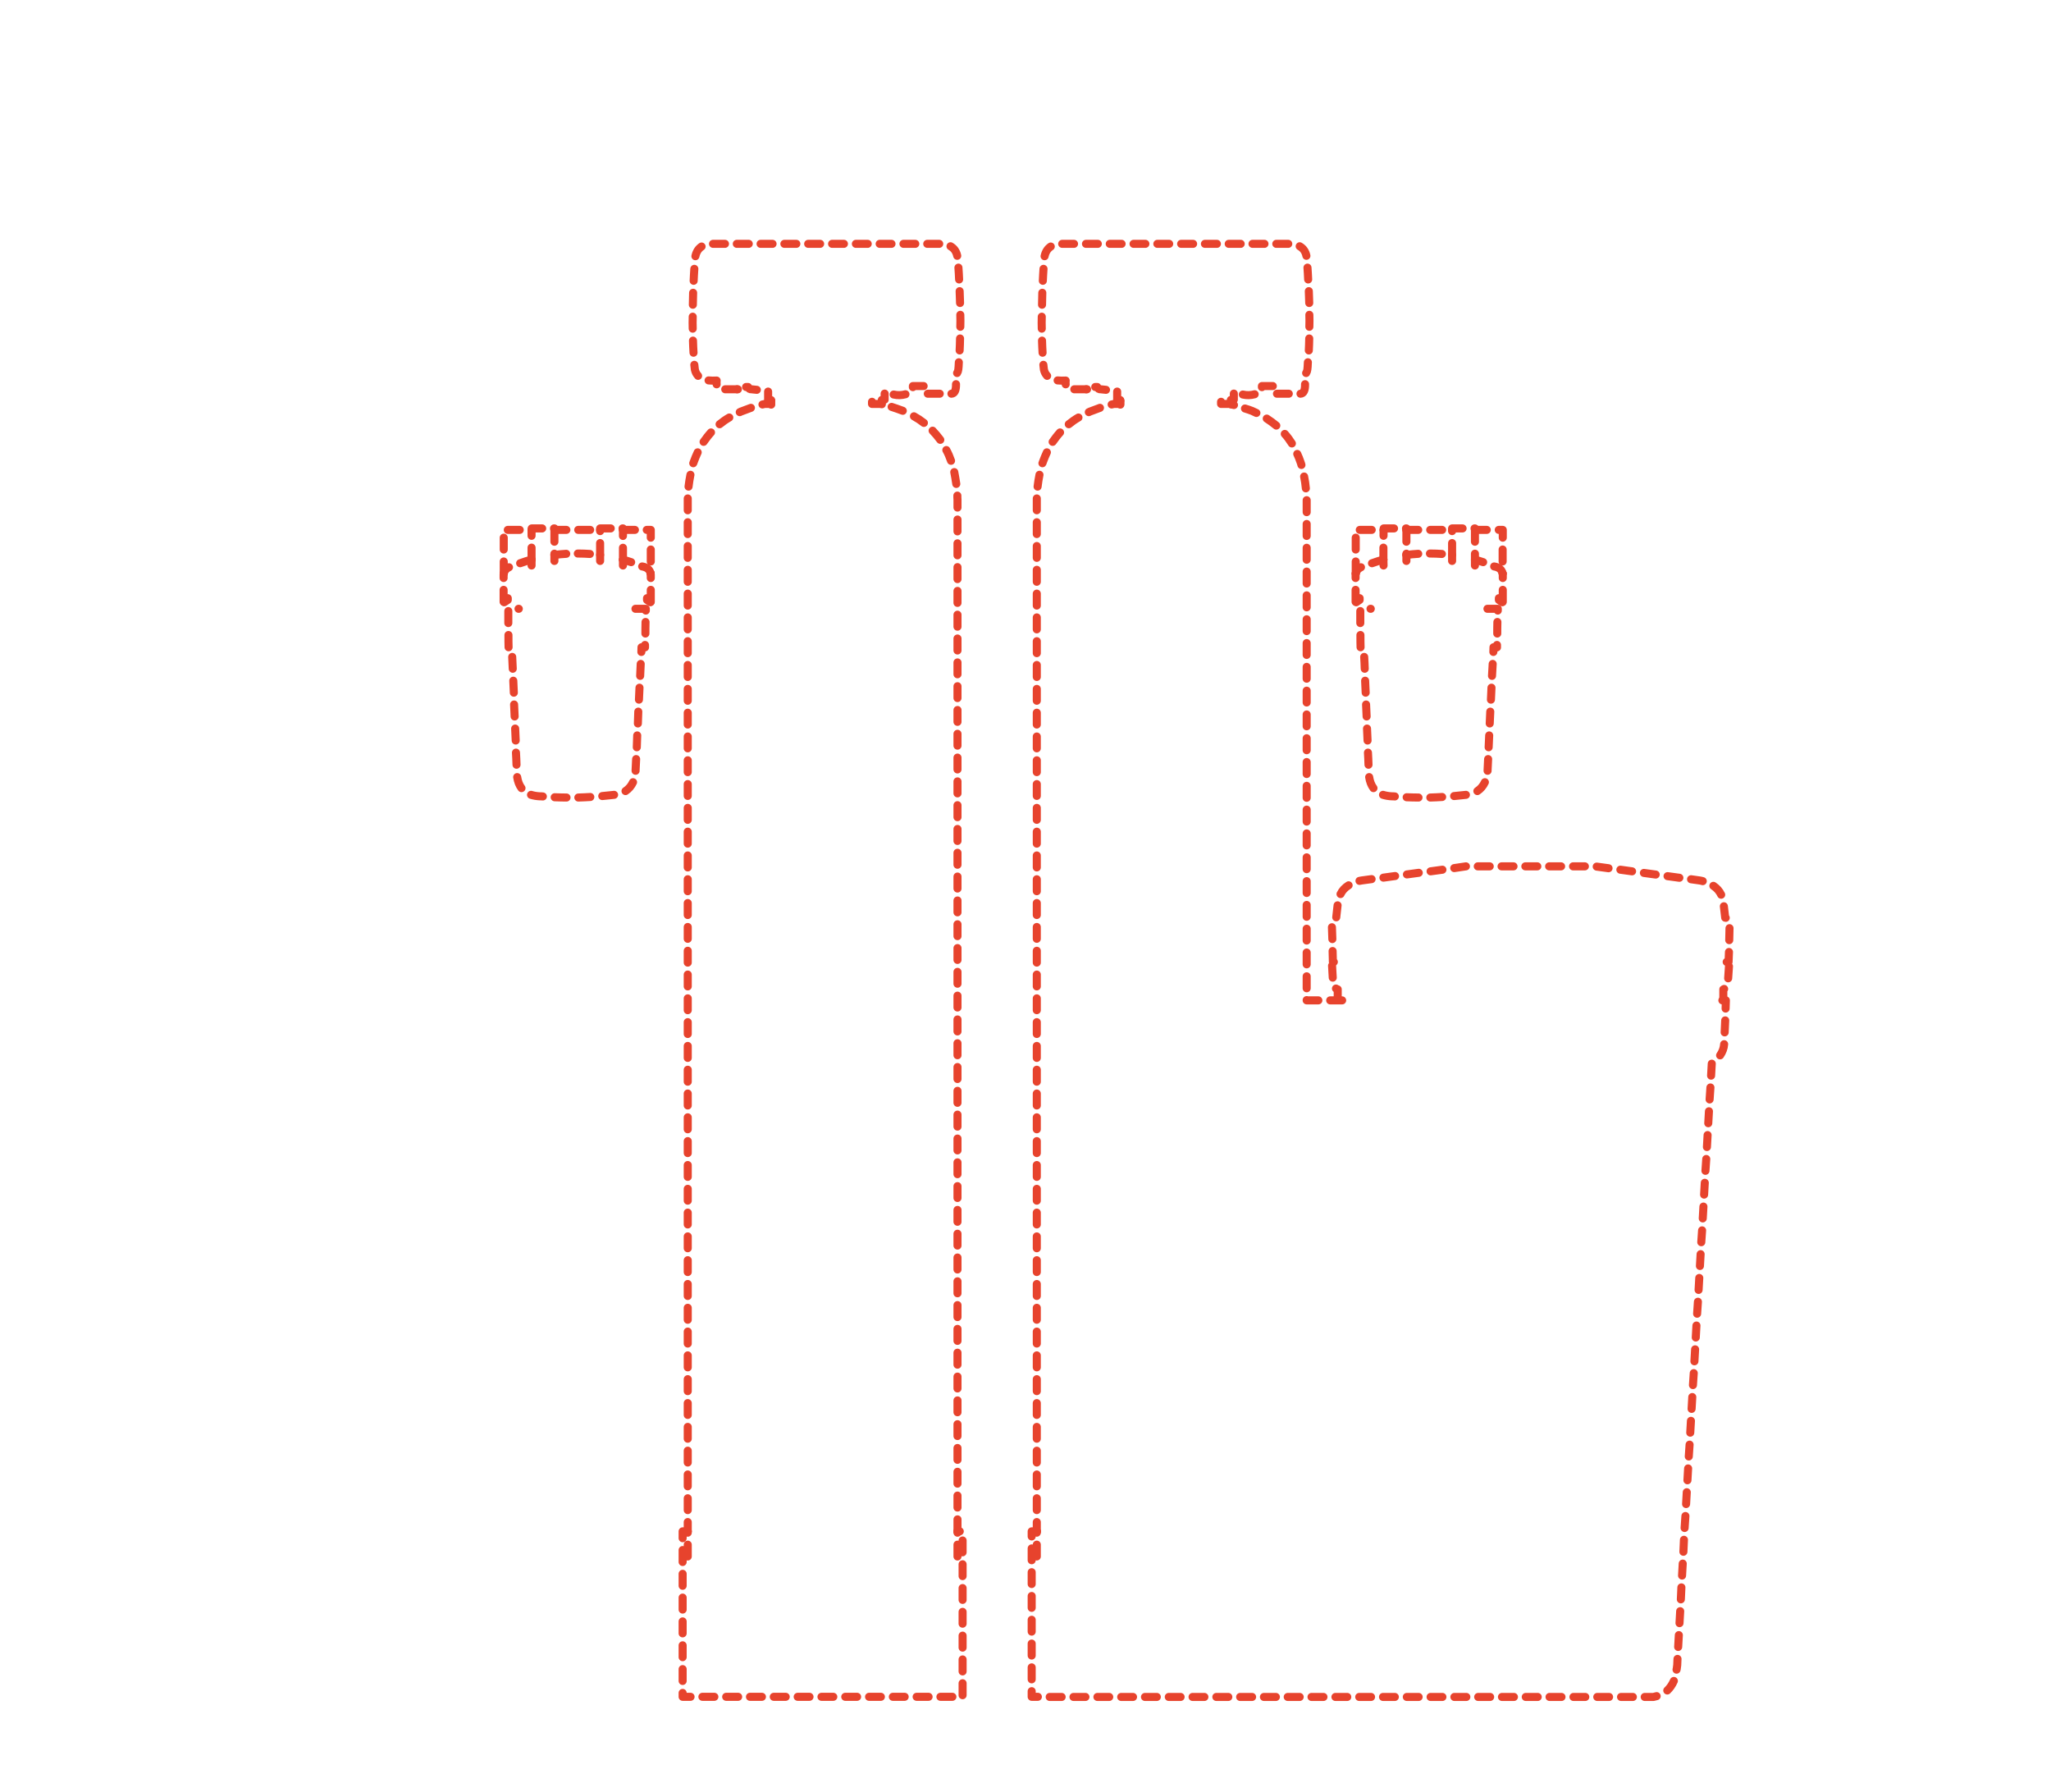 <?xml version="1.0" encoding="UTF-8"?> <!-- Generator: Adobe Illustrator 23.0.3, SVG Export Plug-In . SVG Version: 6.00 Build 0) --> <svg xmlns="http://www.w3.org/2000/svg" xmlns:xlink="http://www.w3.org/1999/xlink" id="Слой_1" x="0px" y="0px" viewBox="0 0 1526 1333" style="enable-background:new 0 0 1526 1333;" xml:space="preserve"> <style type="text/css"> .st0{fill:none;stroke:#E7432D;stroke-width:6;stroke-linecap:round;stroke-linejoin:round;stroke-miterlimit:10;} </style> <g> <path class="st0" d="M995.3,743.3V736c-0.5-0.1-1-0.4-1.3-0.6"></path> <line class="st0" x1="991.6" y1="727.3" x2="991.1" y2="718.4"></line> <polyline class="st0" points="992.4,715.6 991.7,715.6 991.5,707.5 "></polyline> <line class="st0" x1="991.3" y1="698.6" x2="991" y2="689.8"></line> <line class="st0" x1="994.2" y1="682.4" x2="995.2" y2="673.5"></line> <path class="st0" d="M997.4,665.1c1.3-2.7,3.3-4.8,6-6.5"></path> <path class="st0" d="M1011.5,655.3c0.5-0.1,1-0.2,1.6-0.3l7.4-1"></path> <line class="st0" x1="1029.3" y1="652.9" x2="1038" y2="651.7"></line> <line class="st0" x1="1046.8" y1="650.5" x2="1055.6" y2="649.3"></line> <line class="st0" x1="1064.4" y1="648.2" x2="1073.2" y2="647"></line> <line class="st0" x1="1082" y1="645.8" x2="1090.7" y2="644.5"></line> <line class="st0" x1="1099.5" y1="644.5" x2="1108.4" y2="644.5"></line> <line class="st0" x1="1117.2" y1="644.5" x2="1126.1" y2="644.5"></line> <line class="st0" x1="1134.9" y1="644.5" x2="1143.8" y2="644.5"></line> <line class="st0" x1="1152.6" y1="644.5" x2="1161.5" y2="644.5"></line> <line class="st0" x1="1170.4" y1="644.5" x2="1179.2" y2="644.5"></line> <line class="st0" x1="1188" y1="644.7" x2="1196.8" y2="645.9"></line> <line class="st0" x1="1205.6" y1="647" x2="1214.3" y2="648.2"></line> <line class="st0" x1="1223.1" y1="649.4" x2="1231.9" y2="650.6"></line> <line class="st0" x1="1240.7" y1="651.8" x2="1249.5" y2="653"></line> <path class="st0" d="M1258.2,654.1l6.4,0.9c0.8,0.1,1.5,0.3,2.3,0.5"></path> <path class="st0" d="M1274.8,659c2.6,1.7,4.5,3.9,5.8,6.6"></path> <path class="st0" d="M1282.6,674.2l1,8.5c0.1,0,0.2,0.1,0.4,0.1"></path> <line class="st0" x1="1286.8" y1="690.5" x2="1286.6" y2="699.4"></line> <polyline class="st0" points="1286.4,708.2 1286.1,715.6 1284.7,715.6 "></polyline> <line class="st0" x1="1286.4" y1="718.9" x2="1285.8" y2="727.8"></line> <path class="st0" d="M1282.8,735.7c-0.1,0.1-0.4,0.1-0.6,0.3v7.4"></path> <polyline class="st0" points="1281.5,744.2 1284.1,744.2 1283.9,750.3 "></polyline> <line class="st0" x1="1283.6" y1="759.1" x2="1283.2" y2="768"></line> <path class="st0" d="M1282.8,776.8c-0.2,3.1-1.3,5.8-3,8.3"></path> <line class="st0" x1="1273.6" y1="791.3" x2="1273.1" y2="800.2"></line> <line class="st0" x1="1272.6" y1="809" x2="1272" y2="817.9"></line> <line class="st0" x1="1271.5" y1="826.7" x2="1271" y2="835.6"></line> <line class="st0" x1="1270.5" y1="844.4" x2="1270" y2="853.3"></line> <line class="st0" x1="1269.5" y1="862.2" x2="1268.9" y2="871"></line> <line class="st0" x1="1268.4" y1="879.9" x2="1267.9" y2="888.7"></line> <line class="st0" x1="1267.4" y1="897.6" x2="1266.9" y2="906.4"></line> <line class="st0" x1="1266.4" y1="915.3" x2="1265.8" y2="924.1"></line> <line class="st0" x1="1265.3" y1="933" x2="1264.8" y2="941.8"></line> <line class="st0" x1="1264.3" y1="950.7" x2="1263.8" y2="959.6"></line> <line class="st0" x1="1263.3" y1="968.4" x2="1262.7" y2="977.3"></line> <line class="st0" x1="1262.2" y1="986.1" x2="1261.7" y2="995"></line> <line class="st0" x1="1261.2" y1="1003.8" x2="1260.7" y2="1012.7"></line> <line class="st0" x1="1260.2" y1="1021.5" x2="1259.6" y2="1030.4"></line> <line class="st0" x1="1259.1" y1="1039.3" x2="1258.6" y2="1048.1"></line> <line class="st0" x1="1258.1" y1="1057" x2="1257.6" y2="1065.8"></line> <line class="st0" x1="1257.1" y1="1074.7" x2="1256.5" y2="1083.5"></line> <line class="st0" x1="1256" y1="1092.4" x2="1255.5" y2="1101.2"></line> <line class="st0" x1="1255" y1="1110.1" x2="1254.5" y2="1118.9"></line> <line class="st0" x1="1254" y1="1127.8" x2="1253.4" y2="1136.7"></line> <line class="st0" x1="1252.9" y1="1145.5" x2="1252.5" y2="1154.4"></line> <line class="st0" x1="1252" y1="1163.2" x2="1251.5" y2="1172.1"></line> <line class="st0" x1="1251" y1="1180.9" x2="1250.6" y2="1189.8"></line> <line class="st0" x1="1250.1" y1="1198.6" x2="1249.6" y2="1207.5"></line> <line class="st0" x1="1249.1" y1="1216.4" x2="1248.6" y2="1225.2"></line> <path class="st0" d="M1248.1,1234.1l-0.2,4.6c-0.1,0.7-0.2,1.7-0.4,3c-0.1,0.1-0.1,0.3-0.1,0.4"></path> <path class="st0" d="M1245.4,1250.5c-1.3,2.9-2.9,5.2-4.9,7.1"></path> <path class="st0" d="M1232.6,1261.8c-0.7,0.2-1.5,0.4-2.4,0.6h-6.5"></path> <line class="st0" x1="1214.9" y1="1262.4" x2="1206.1" y2="1262.4"></line> <line class="st0" x1="1197.2" y1="1262.4" x2="1188.4" y2="1262.4"></line> <line class="st0" x1="1179.5" y1="1262.4" x2="1170.7" y2="1262.4"></line> <line class="st0" x1="1161.8" y1="1262.4" x2="1152.9" y2="1262.4"></line> <line class="st0" x1="1144.1" y1="1262.4" x2="1135.2" y2="1262.4"></line> <line class="st0" x1="1126.4" y1="1262.4" x2="1117.5" y2="1262.4"></line> <line class="st0" x1="1108.7" y1="1262.4" x2="1099.8" y2="1262.4"></line> <line class="st0" x1="1091" y1="1262.4" x2="1082.1" y2="1262.4"></line> <line class="st0" x1="1073.2" y1="1262.4" x2="1064.4" y2="1262.4"></line> <line class="st0" x1="1055.5" y1="1262.4" x2="1046.7" y2="1262.4"></line> <line class="st0" x1="1037.8" y1="1262.4" x2="1029" y2="1262.4"></line> <line class="st0" x1="1020.1" y1="1262.4" x2="1011.3" y2="1262.4"></line> <line class="st0" x1="1002.4" y1="1262.4" x2="993.6" y2="1262.4"></line> <line class="st0" x1="984.7" y1="1262.4" x2="975.8" y2="1262.4"></line> <line class="st0" x1="967" y1="1262.4" x2="958.1" y2="1262.4"></line> <line class="st0" x1="949.3" y1="1262.4" x2="940.4" y2="1262.4"></line> <line class="st0" x1="931.6" y1="1262.4" x2="922.7" y2="1262.4"></line> <line class="st0" x1="913.9" y1="1262.4" x2="905" y2="1262.4"></line> <line class="st0" x1="896.1" y1="1262.4" x2="887.3" y2="1262.4"></line> <line class="st0" x1="878.4" y1="1262.4" x2="869.6" y2="1262.4"></line> <line class="st0" x1="860.7" y1="1262.4" x2="851.9" y2="1262.4"></line> <line class="st0" x1="843" y1="1262.4" x2="834.2" y2="1262.4"></line> <line class="st0" x1="825.3" y1="1262.4" x2="816.5" y2="1262.4"></line> <line class="st0" x1="807.6" y1="1262.4" x2="798.7" y2="1262.4"></line> <line class="st0" x1="789.9" y1="1262.4" x2="781" y2="1262.4"></line> <polyline class="st0" points="772.2,1262.3 767.6,1262.3 767.6,1258.1 "></polyline> <line class="st0" x1="767.6" y1="1249.3" x2="767.6" y2="1240.4"></line> <line class="st0" x1="767.6" y1="1231.6" x2="767.6" y2="1222.7"></line> <line class="st0" x1="767.6" y1="1213.8" x2="767.6" y2="1205"></line> <line class="st0" x1="767.6" y1="1196.1" x2="767.6" y2="1187.3"></line> <line class="st0" x1="767.6" y1="1178.4" x2="767.6" y2="1169.6"></line> <line class="st0" x1="767.6" y1="1160.7" x2="767.6" y2="1151.9"></line> <polyline class="st0" points="767.6,1143 767.6,1139.2 771.4,1139.2 "></polyline> <path class="st0" d="M915.8,300.7c-0.4-0.1-0.8-0.1-1.3-0.2h-6v-1.6"></path> <line class="st0" x1="998.6" y1="744.2" x2="989.7" y2="744.2"></line> <polyline class="st0" points="980.9,744.2 972.2,744.2 972.2,744 "></polyline> <line class="st0" x1="972.2" y1="735.2" x2="972.2" y2="726.3"></line> <line class="st0" x1="972.2" y1="717.4" x2="972.2" y2="708.6"></line> <line class="st0" x1="972.2" y1="699.7" x2="972.2" y2="690.9"></line> <line class="st0" x1="972.2" y1="682" x2="972.2" y2="673.2"></line> <line class="st0" x1="972.2" y1="664.3" x2="972.2" y2="655.5"></line> <line class="st0" x1="972.2" y1="646.6" x2="972.2" y2="637.8"></line> <line class="st0" x1="972.2" y1="628.9" x2="972.2" y2="620"></line> <line class="st0" x1="972.2" y1="611.2" x2="972.2" y2="602.3"></line> <line class="st0" x1="972.2" y1="593.5" x2="972.2" y2="584.6"></line> <line class="st0" x1="972.2" y1="575.8" x2="972.2" y2="566.9"></line> <line class="st0" x1="972.2" y1="558.1" x2="972.2" y2="549.2"></line> <line class="st0" x1="972.2" y1="540.3" x2="972.2" y2="531.5"></line> <line class="st0" x1="972.2" y1="522.6" x2="972.2" y2="513.8"></line> <line class="st0" x1="972.2" y1="504.9" x2="972.2" y2="496.1"></line> <line class="st0" x1="972.2" y1="487.2" x2="972.2" y2="478.4"></line> <line class="st0" x1="972.2" y1="469.5" x2="972.2" y2="460.7"></line> <line class="st0" x1="972.2" y1="451.8" x2="972.2" y2="442.9"></line> <line class="st0" x1="972.2" y1="434.1" x2="972.2" y2="425.2"></line> <line class="st0" x1="972.2" y1="416.4" x2="972.2" y2="407.5"></line> <line class="st0" x1="972.2" y1="398.7" x2="972.2" y2="389.8"></line> <line class="st0" x1="972.2" y1="381" x2="972.2" y2="372.1"></line> <path class="st0" d="M971.6,363.3c-0.3-3-0.7-6-1.3-8.8"></path> <path class="st0" d="M968.3,345.9c-0.2-0.7-0.4-1.5-0.7-2.2c-0.7-2.1-1.5-4.1-2.4-6"></path> <path class="st0" d="M961.2,329.9c-1.6-2.5-3.3-4.9-5.3-7.1"></path> <path class="st0" d="M949.6,316.6c-2.2-1.8-4.6-3.6-7.1-5.2"></path> <path class="st0" d="M934.8,307.2c-1-0.5-2.1-1-3.2-1.5c-1.8-0.7-3.6-1.3-5.3-1.8"></path> <path class="st0" d="M918.1,301.3c-0.8-0.1-1.5-0.4-2.2-0.5"></path> <line class="st0" x1="808.2" y1="289.6" x2="799.3" y2="289.6"></line> <path class="st0" d="M792.9,285.9c-0.1-0.8-0.1-1.7,0-2.8c-2.2,0.1-4.2,0.1-6-0.1"></path> <path class="st0" d="M779.1,279.6c-1.2-1.3-2-2.8-2.4-4.7l-0.4-3.5"></path> <path class="st0" d="M775.7,262.4c-0.2-2.9-0.3-5.9-0.4-9"></path> <path class="st0" d="M775.1,244.5c-0.1-2.9-0.1-5.8,0-8.9"></path> <path class="st0" d="M775.3,226.7c0.1-3,0.1-5.9,0.2-8.9"></path> <path class="st0" d="M775.9,208.9c0.1-2.9,0.3-5.8,0.5-8.9"></path> <path class="st0" d="M777.2,190.6c0.7-3.2,2.2-5.6,4.6-7.2"></path> <line class="st0" x1="790.3" y1="181.4" x2="799.1" y2="181.4"></line> <line class="st0" x1="808" y1="181.4" x2="816.8" y2="181.4"></line> <line class="st0" x1="825.7" y1="181.4" x2="834.5" y2="181.4"></line> <line class="st0" x1="843.4" y1="181.4" x2="852.2" y2="181.4"></line> <line class="st0" x1="861.1" y1="181.4" x2="869.9" y2="181.4"></line> <line class="st0" x1="878.8" y1="181.4" x2="887.7" y2="181.4"></line> <line class="st0" x1="896.5" y1="181.4" x2="905.4" y2="181.4"></line> <line class="st0" x1="914.2" y1="181.4" x2="923.1" y2="181.4"></line> <line class="st0" x1="931.9" y1="181.4" x2="940.8" y2="181.4"></line> <line class="st0" x1="949.6" y1="181.4" x2="958.5" y2="181.4"></line> <path class="st0" d="M967,183.2c2.6,1.5,4.3,3.8,5,7.1"></path> <path class="st0" d="M972.8,199.1c0.2,3,0.4,5.9,0.5,8.8"></path> <path class="st0" d="M973.8,216.6c0.1,3,0.2,6,0.3,8.8"></path> <path class="st0" d="M974.2,234.2c0.1,3,0.1,6,0,8.9"></path> <path class="st0" d="M974.1,251.8c-0.1,3.1-0.1,6-0.3,8.9"></path> <path class="st0" d="M973.1,269.5c0,0.6-0.1,1.2-0.1,1.8l-0.1,1.9c-0.1,0.3-0.1,0.6-0.1,1c-0.1,0.4-0.1,0.6-0.1,0.7 c-0.1,1-0.4,1.8-0.9,2.6"></path> <path class="st0" d="M971,285.8c0.1,4.6-1.1,7-3.4,7.1"></path> <line class="st0" x1="958.9" y1="292.9" x2="950.1" y2="292.9"></line> <polyline class="st0" points="947,287.2 938.9,287.2 938.9,288 "></polyline> <path class="st0" d="M933.5,293.3c-2.9,0.8-5.8,0.9-8.8,0.2"></path> <polyline class="st0" points="918,292.8 918,297.3 915.8,297.5 915.8,299.6 "></polyline> <path class="st0" d="M1029.3,416.3c-2.6,0.7-5.5,1.6-8.5,2.7"></path> <path class="st0" d="M1012.6,422c-2,0.9-3.3,2.4-3.9,4.6"></path> <line class="st0" x1="1008.6" y1="447.7" x2="1008.6" y2="438.8"></line> <path class="st0" d="M1008.6,430v-2.8c0.1-0.1,0.1-0.2,0.1-0.6"></path> <path class="st0" d="M1106.7,452.9h7.7c0,0.4,0,0.8,0,1.3"></path> <path class="st0" d="M1114.1,462.7c-0.1,3.3-0.1,6.2-0.1,8.6"></path> <path class="st0" d="M1113.8,479.8c0,1.1,0,1.7,0,1.8c-1.3,0-2.1,0-2.6-0.1l-0.1,3.5"></path> <line class="st0" x1="1110.6" y1="493.9" x2="1110.1" y2="502.8"></line> <line class="st0" x1="1109.7" y1="511.6" x2="1109.3" y2="520.5"></line> <line class="st0" x1="1108.8" y1="529.4" x2="1108.4" y2="538.2"></line> <line class="st0" x1="1108" y1="547.1" x2="1107.6" y2="555.9"></line> <path class="st0" d="M1107.2,564.7l-0.4,8.3c0,0.1,0,0.3,0,0.4"></path> <path class="st0" d="M1104.8,581.9c-1.3,2.8-3.2,5-5.6,6.6"></path> <path class="st0" d="M1090.7,591.3c-0.6,0.1-1.3,0.1-1.9,0.2c-2.3,0.2-4.6,0.5-6.9,0.7"></path> <path class="st0" d="M1073,592.9c-3,0.2-5.9,0.3-8.8,0.4"></path> <path class="st0" d="M1055.4,593.3c-3,0-5.9-0.1-8.8-0.2"></path> <path class="st0" d="M1037.8,592.5c-0.7-0.1-1.3-0.1-2.1-0.1c-2.5-0.1-4.7-0.5-6.7-1.1"></path> <path class="st0" d="M1021.9,586.3c-1.6-2.1-2.7-4.9-3.2-8.2"></path> <path class="st0" d="M1018.2,568.9c-0.1-2.9-0.2-5.9-0.4-9"></path> <path class="st0" d="M1017.5,550.9c-0.1-2.9-0.3-5.9-0.4-8.9"></path> <path class="st0" d="M1016.8,533c-0.1-2.9-0.2-5.8-0.4-8.9"></path> <path class="st0" d="M1016.1,515.3c-0.1-2.9-0.3-5.8-0.4-8.9"></path> <path class="st0" d="M1015.4,497.5c-0.1-2.9-0.2-5.8-0.4-8.8"></path> <path class="st0" d="M1012.3,481.5c-0.1-2.5-0.1-5.5-0.1-9.1"></path> <path class="st0" d="M1012.1,463.5c0-2.8,0-5.8,0-8.9"></path> <line class="st0" x1="1019.7" y1="452.9" x2="1019.9" y2="452.9"></line> <polyline class="st0" points="1011.6,445 1011.6,446.3 1009.1,448 "></polyline> <line class="st0" x1="1008.7" y1="426.6" x2="1008.7" y2="417.7"></line> <line class="st0" x1="1008.7" y1="408.8" x2="1008.7" y2="400"></line> <line class="st0" x1="1011.7" y1="394.2" x2="1020.6" y2="394.2"></line> <polyline class="st0" points="1080.4,394.2 1080.4,393.1 1088.2,393.1 "></polyline> <polyline class="st0" points="1097.1,393.1 1097.4,393.1 1097.4,394.2 "></polyline> <line class="st0" x1="1097.4" y1="394.2" x2="1106.2" y2="394.2"></line> <polyline class="st0" points="1115.1,394.2 1118.1,394.2 1118.1,400 "></polyline> <line class="st0" x1="1118" y1="408.8" x2="1118" y2="417.7"></line> <line class="st0" x1="1118" y1="426.6" x2="1118" y2="426.6"></line> <polyline class="st0" points="1029.4,394.2 1029.5,394.2 1029.5,393.1 1037.2,393.1 "></polyline> <polyline class="st0" points="1046.1,393.1 1046.4,393.1 1046.4,394.2 "></polyline> <line class="st0" x1="1046.4" y1="394.2" x2="1055.2" y2="394.2"></line> <line class="st0" x1="1064.1" y1="394.2" x2="1073" y2="394.2"></line> <line class="st0" x1="1080.4" y1="417.3" x2="1080.4" y2="412.8"></line> <path class="st0" d="M1046.4,412.8c3.1-0.4,6-0.6,8.8-0.8"></path> <path class="st0" d="M1063.9,411.8h0.8c2.5,0,5.2,0.1,8.1,0.3"></path> <line class="st0" x1="1046.4" y1="412.8" x2="1046.4" y2="417.3"></line> <line class="st0" x1="1029.4" y1="420.7" x2="1029.3" y2="416.3"></line> <line class="st0" x1="1118.1" y1="447.7" x2="1118.1" y2="438.8"></line> <path class="st0" d="M1118.1,430v-2.7c0-0.3-0.1-0.5-0.1-0.7"></path> <line class="st0" x1="1097.4" y1="416.4" x2="1097.4" y2="420.7"></line> <path class="st0" d="M1118,426.6c-0.7-2.9-2.7-4.6-6.3-5.2"></path> <path class="st0" d="M1103.5,418.2c-2.1-0.7-4.1-1.3-6.1-1.8"></path> <polyline class="st0" points="1117.7,448 1115.2,446.3 1115.2,445 "></polyline> <line class="st0" x1="1097.4" y1="394.2" x2="1097.4" y2="403"></line> <line class="st0" x1="1097.4" y1="411.9" x2="1097.4" y2="416.4"></line> <line class="st0" x1="1080.4" y1="412.8" x2="1080.4" y2="404"></line> <line class="st0" x1="1080.4" y1="395.1" x2="1080.4" y2="394.2"></line> <line class="st0" x1="1046.4" y1="394.2" x2="1046.4" y2="403"></line> <line class="st0" x1="1046.4" y1="411.9" x2="1046.4" y2="412.8"></line> <line class="st0" x1="1029.3" y1="416.3" x2="1029.3" y2="407.4"></line> <line class="st0" x1="1029.4" y1="398.6" x2="1029.4" y2="394.2"></line> <line class="st0" x1="808.2" y1="289.6" x2="808.8" y2="289.6"></line> <polyline class="st0" points="833.5,298.1 833.5,297.6 831.2,297.3 831.2,291.3 "></polyline> <path class="st0" d="M822.9,290l-3.9-0.4c-1.3,0.1-2.2-0.4-2.6-1.7h-1.5"></path> <path class="st0" d="M833.5,298.1l-0.1,2.4h-4.6c-0.6,0.1-1.1,0.2-1.7,0.4"></path> <path class="st0" d="M818.4,303.4c-2,0.7-4.1,1.5-6.4,2.4c-0.7,0.2-1.3,0.5-1.9,0.8"></path> <path class="st0" d="M802.4,310.6c-2.6,1.5-5,3.2-7.2,5"></path> <path class="st0" d="M788.7,321.7c-2,2.2-3.8,4.6-5.5,7"></path> <path class="st0" d="M778.9,336.5c-1.1,2.4-2.1,4.8-3,7.3c-0.1,0.3-0.1,0.6-0.3,0.8"></path> <path class="st0" d="M773.4,353.2c-0.6,2.8-1,5.8-1.4,8.8"></path> <path class="st0" d="M771.4,370.8c0,0.3,0,0.6,0,0.9v7.9"></path> <line class="st0" x1="771.4" y1="388.5" x2="771.4" y2="397.3"></line> <line class="st0" x1="771.4" y1="406.2" x2="771.4" y2="415"></line> <line class="st0" x1="771.4" y1="423.9" x2="771.4" y2="432.8"></line> <line class="st0" x1="771.4" y1="441.6" x2="771.4" y2="450.5"></line> <line class="st0" x1="771.4" y1="459.3" x2="771.4" y2="468.2"></line> <line class="st0" x1="771.4" y1="477" x2="771.4" y2="485.9"></line> <line class="st0" x1="771.4" y1="494.7" x2="771.4" y2="503.6"></line> <line class="st0" x1="771.4" y1="512.5" x2="771.4" y2="521.3"></line> <line class="st0" x1="771.4" y1="530.2" x2="771.4" y2="539"></line> <line class="st0" x1="771.4" y1="547.9" x2="771.4" y2="556.7"></line> <line class="st0" x1="771.4" y1="565.6" x2="771.4" y2="574.4"></line> <line class="st0" x1="771.4" y1="583.3" x2="771.4" y2="592.1"></line> <line class="st0" x1="771.4" y1="601" x2="771.4" y2="609.9"></line> <line class="st0" x1="771.4" y1="618.7" x2="771.4" y2="627.6"></line> <line class="st0" x1="771.4" y1="636.4" x2="771.4" y2="645.3"></line> <line class="st0" x1="771.4" y1="654.1" x2="771.4" y2="663"></line> <line class="st0" x1="771.4" y1="671.8" x2="771.4" y2="680.7"></line> <line class="st0" x1="771.4" y1="689.6" x2="771.4" y2="698.4"></line> <line class="st0" x1="771.4" y1="707.3" x2="771.4" y2="716.1"></line> <line class="st0" x1="771.4" y1="725" x2="771.4" y2="733.8"></line> <line class="st0" x1="771.4" y1="742.7" x2="771.4" y2="751.5"></line> <line class="st0" x1="771.4" y1="760.4" x2="771.4" y2="769.2"></line> <line class="st0" x1="771.4" y1="778.1" x2="771.4" y2="787"></line> <line class="st0" x1="771.4" y1="795.8" x2="771.4" y2="804.7"></line> <line class="st0" x1="771.4" y1="813.5" x2="771.4" y2="822.4"></line> <line class="st0" x1="771.4" y1="831.2" x2="771.4" y2="840.1"></line> <line class="st0" x1="771.4" y1="848.9" x2="771.4" y2="857.8"></line> <line class="st0" x1="771.4" y1="866.7" x2="771.4" y2="875.5"></line> <line class="st0" x1="771.4" y1="884.4" x2="771.4" y2="893.2"></line> <line class="st0" x1="771.4" y1="902.1" x2="771.4" y2="910.9"></line> <line class="st0" x1="771.4" y1="919.8" x2="771.4" y2="928.6"></line> <line class="st0" x1="771.4" y1="937.5" x2="771.4" y2="946.3"></line> <line class="st0" x1="771.4" y1="955.2" x2="771.4" y2="964.1"></line> <line class="st0" x1="771.4" y1="972.9" x2="771.4" y2="981.8"></line> <line class="st0" x1="771.4" y1="990.6" x2="771.4" y2="999.5"></line> <line class="st0" x1="771.4" y1="1008.3" x2="771.4" y2="1017.2"></line> <line class="st0" x1="771.4" y1="1026" x2="771.4" y2="1034.9"></line> <line class="st0" x1="771.4" y1="1043.8" x2="771.4" y2="1052.6"></line> <line class="st0" x1="771.4" y1="1061.5" x2="771.4" y2="1070.3"></line> <line class="st0" x1="771.4" y1="1079.2" x2="771.4" y2="1088"></line> <line class="st0" x1="771.4" y1="1096.9" x2="771.4" y2="1105.7"></line> <line class="st0" x1="771.4" y1="1114.6" x2="771.4" y2="1123.4"></line> <line class="st0" x1="771.4" y1="1132.3" x2="771.4" y2="1139.2"></line> <line class="st0" x1="833.6" y1="301" x2="833.5" y2="298.1"></line> <line class="st0" x1="548.4" y1="289.6" x2="539.6" y2="289.6"></line> <path class="st0" d="M533.2,285.9c-0.1-0.8-0.1-1.7,0-2.8c-2.2,0.1-4.2,0.1-6-0.1"></path> <path class="st0" d="M519.4,279.6c-1.2-1.3-2-2.8-2.4-4.7l-0.4-3.5"></path> <path class="st0" d="M516,262.4c-0.2-2.9-0.3-5.9-0.4-9"></path> <path class="st0" d="M515.4,244.5c-0.1-2.9-0.1-5.8,0-8.9"></path> <path class="st0" d="M515.5,226.7c0.1-3,0.1-5.9,0.2-8.9"></path> <path class="st0" d="M516.1,208.9c0.1-2.9,0.3-5.8,0.5-8.9"></path> <path class="st0" d="M517.4,190.6c0.7-3.2,2.2-5.6,4.6-7.2"></path> <line class="st0" x1="530.5" y1="181.4" x2="539.4" y2="181.4"></line> <line class="st0" x1="548.2" y1="181.4" x2="557.1" y2="181.4"></line> <line class="st0" x1="565.9" y1="181.4" x2="574.8" y2="181.4"></line> <line class="st0" x1="583.6" y1="181.4" x2="592.5" y2="181.4"></line> <line class="st0" x1="601.3" y1="181.4" x2="610.2" y2="181.4"></line> <line class="st0" x1="619.1" y1="181.4" x2="627.9" y2="181.4"></line> <line class="st0" x1="636.8" y1="181.4" x2="645.6" y2="181.4"></line> <line class="st0" x1="654.5" y1="181.4" x2="663.3" y2="181.4"></line> <line class="st0" x1="672.2" y1="181.4" x2="681" y2="181.4"></line> <line class="st0" x1="689.9" y1="181.4" x2="698.8" y2="181.4"></line> <path class="st0" d="M707.2,183.2c2.6,1.5,4.3,3.8,5,7.1"></path> <path class="st0" d="M713.1,199.1c0.2,3,0.4,5.9,0.5,8.8"></path> <path class="st0" d="M714,216.6c0.1,3,0.2,6,0.3,8.8"></path> <path class="st0" d="M714.5,234.2c0.1,3,0.1,6,0,8.9"></path> <path class="st0" d="M714.3,251.8c-0.1,3.1-0.1,6-0.3,8.9"></path> <path class="st0" d="M713.4,269.5c0,0.6-0.1,1.2-0.1,1.8l-0.1,1.9c-0.1,0.3-0.1,0.6-0.1,1c-0.1,0.4-0.1,0.6-0.1,0.7 c-0.1,1-0.4,1.8-0.9,2.6"></path> <path class="st0" d="M711.3,285.8c0.1,4.6-1.1,7-3.4,7.1"></path> <line class="st0" x1="699.2" y1="292.9" x2="690.3" y2="292.9"></line> <polyline class="st0" points="687.2,287.2 679.2,287.2 679.2,288 "></polyline> <path class="st0" d="M673.7,293.3c-2.9,0.8-5.8,0.9-8.8,0.2"></path> <polyline class="st0" points="658.2,292.8 658.2,297.3 656.1,297.5 656.1,299.6 "></polyline> <line class="st0" x1="712.4" y1="1139.2" x2="712.4" y2="1130.3"></line> <line class="st0" x1="712.4" y1="1121.5" x2="712.4" y2="1112.6"></line> <line class="st0" x1="712.4" y1="1103.7" x2="712.4" y2="1094.9"></line> <line class="st0" x1="712.4" y1="1086" x2="712.4" y2="1077.2"></line> <line class="st0" x1="712.4" y1="1068.3" x2="712.4" y2="1059.5"></line> <line class="st0" x1="712.4" y1="1050.6" x2="712.4" y2="1041.8"></line> <line class="st0" x1="712.4" y1="1032.9" x2="712.4" y2="1024.1"></line> <line class="st0" x1="712.4" y1="1015.2" x2="712.4" y2="1006.3"></line> <line class="st0" x1="712.4" y1="997.5" x2="712.4" y2="988.6"></line> <line class="st0" x1="712.4" y1="979.8" x2="712.4" y2="970.9"></line> <line class="st0" x1="712.4" y1="962.1" x2="712.4" y2="953.2"></line> <line class="st0" x1="712.4" y1="944.4" x2="712.4" y2="935.5"></line> <line class="st0" x1="712.4" y1="926.6" x2="712.4" y2="917.8"></line> <line class="st0" x1="712.4" y1="908.9" x2="712.4" y2="900.1"></line> <line class="st0" x1="712.4" y1="891.2" x2="712.4" y2="882.4"></line> <line class="st0" x1="712.4" y1="873.5" x2="712.4" y2="864.7"></line> <line class="st0" x1="712.4" y1="855.8" x2="712.4" y2="847"></line> <line class="st0" x1="712.4" y1="838.1" x2="712.4" y2="829.2"></line> <line class="st0" x1="712.4" y1="820.4" x2="712.4" y2="811.5"></line> <line class="st0" x1="712.4" y1="802.7" x2="712.4" y2="793.8"></line> <line class="st0" x1="712.4" y1="785" x2="712.4" y2="776.1"></line> <line class="st0" x1="712.4" y1="767.3" x2="712.4" y2="758.4"></line> <line class="st0" x1="712.4" y1="749.5" x2="712.4" y2="740.7"></line> <line class="st0" x1="712.4" y1="731.8" x2="712.4" y2="723"></line> <line class="st0" x1="712.4" y1="714.1" x2="712.4" y2="705.3"></line> <line class="st0" x1="712.4" y1="696.4" x2="712.4" y2="687.6"></line> <line class="st0" x1="712.4" y1="678.7" x2="712.4" y2="669.9"></line> <line class="st0" x1="712.4" y1="661" x2="712.4" y2="652.1"></line> <line class="st0" x1="712.4" y1="643.3" x2="712.4" y2="634.4"></line> <line class="st0" x1="712.4" y1="625.6" x2="712.4" y2="616.7"></line> <line class="st0" x1="712.4" y1="607.9" x2="712.4" y2="599"></line> <line class="st0" x1="712.4" y1="590.2" x2="712.4" y2="581.3"></line> <line class="st0" x1="712.4" y1="572.4" x2="712.4" y2="563.6"></line> <line class="st0" x1="712.4" y1="554.7" x2="712.4" y2="545.9"></line> <line class="st0" x1="712.4" y1="537" x2="712.4" y2="528.2"></line> <line class="st0" x1="712.4" y1="519.3" x2="712.4" y2="510.5"></line> <line class="st0" x1="712.4" y1="501.6" x2="712.4" y2="492.8"></line> <line class="st0" x1="712.4" y1="483.9" x2="712.4" y2="475"></line> <line class="st0" x1="712.4" y1="466.2" x2="712.4" y2="457.3"></line> <line class="st0" x1="712.4" y1="448.5" x2="712.4" y2="439.6"></line> <line class="st0" x1="712.4" y1="430.8" x2="712.4" y2="421.9"></line> <line class="st0" x1="712.4" y1="413.1" x2="712.4" y2="404.2"></line> <line class="st0" x1="712.4" y1="395.3" x2="712.4" y2="386.5"></line> <path class="st0" d="M712.4,377.6v-5.9c-0.1-1-0.1-2-0.1-3"></path> <path class="st0" d="M711.5,360c-0.4-3-1-6-1.5-8.8"></path> <path class="st0" d="M707.6,342.8c-1-2.8-2.1-5.5-3.5-8"></path> <path class="st0" d="M699.6,327.2c-1.8-2.4-3.6-4.6-5.7-6.8"></path> <path class="st0" d="M687.4,314.6c-2.3-1.8-4.7-3.4-7.4-4.9"></path> <path class="st0" d="M671.7,305.6c-3-1.1-5.8-2.1-8.3-2.9"></path> <path class="st0" d="M573.7,298.1l-0.1,2.4H569c-0.6,0.1-1.1,0.2-1.7,0.4"></path> <path class="st0" d="M558.7,303.4c-2,0.7-4.1,1.5-6.4,2.4c-0.7,0.2-1.3,0.5-1.9,0.8"></path> <path class="st0" d="M542.6,310.6c-2.6,1.5-5,3.2-7.2,5"></path> <path class="st0" d="M529,321.7c-2,2.2-3.8,4.6-5.5,7"></path> <path class="st0" d="M519.1,336.5c-1.1,2.4-2.1,4.8-3,7.3c-0.1,0.3-0.1,0.6-0.3,0.8"></path> <path class="st0" d="M513.7,353.2c-0.6,2.8-1,5.8-1.4,8.8"></path> <path class="st0" d="M511.7,370.8c0,0.3,0,0.6,0,0.9v7.9"></path> <line class="st0" x1="511.7" y1="388.5" x2="511.7" y2="397.3"></line> <line class="st0" x1="511.7" y1="406.2" x2="511.7" y2="415"></line> <line class="st0" x1="511.7" y1="423.9" x2="511.7" y2="432.8"></line> <line class="st0" x1="511.7" y1="441.6" x2="511.7" y2="450.5"></line> <line class="st0" x1="511.7" y1="459.3" x2="511.7" y2="468.2"></line> <line class="st0" x1="511.7" y1="477" x2="511.7" y2="485.9"></line> <line class="st0" x1="511.7" y1="494.7" x2="511.7" y2="503.6"></line> <line class="st0" x1="511.7" y1="512.5" x2="511.7" y2="521.3"></line> <line class="st0" x1="511.7" y1="530.2" x2="511.7" y2="539"></line> <line class="st0" x1="511.7" y1="547.9" x2="511.7" y2="556.7"></line> <line class="st0" x1="511.7" y1="565.6" x2="511.7" y2="574.4"></line> <line class="st0" x1="511.7" y1="583.3" x2="511.7" y2="592.1"></line> <line class="st0" x1="511.7" y1="601" x2="511.7" y2="609.9"></line> <line class="st0" x1="511.7" y1="618.7" x2="511.7" y2="627.6"></line> <line class="st0" x1="511.7" y1="636.4" x2="511.7" y2="645.3"></line> <line class="st0" x1="511.7" y1="654.1" x2="511.7" y2="663"></line> <line class="st0" x1="511.7" y1="671.8" x2="511.7" y2="680.7"></line> <line class="st0" x1="511.7" y1="689.6" x2="511.7" y2="698.4"></line> <line class="st0" x1="511.7" y1="707.3" x2="511.7" y2="716.1"></line> <line class="st0" x1="511.7" y1="725" x2="511.7" y2="733.8"></line> <line class="st0" x1="511.7" y1="742.7" x2="511.7" y2="751.5"></line> <line class="st0" x1="511.7" y1="760.4" x2="511.7" y2="769.2"></line> <line class="st0" x1="511.7" y1="778.1" x2="511.7" y2="787"></line> <line class="st0" x1="511.7" y1="795.8" x2="511.7" y2="804.7"></line> <line class="st0" x1="511.7" y1="813.5" x2="511.7" y2="822.4"></line> <line class="st0" x1="511.7" y1="831.2" x2="511.7" y2="840.1"></line> <line class="st0" x1="511.7" y1="848.9" x2="511.7" y2="857.8"></line> <line class="st0" x1="511.7" y1="866.7" x2="511.7" y2="875.5"></line> <line class="st0" x1="511.7" y1="884.4" x2="511.7" y2="893.2"></line> <line class="st0" x1="511.7" y1="902.1" x2="511.7" y2="910.9"></line> <line class="st0" x1="511.7" y1="919.8" x2="511.7" y2="928.6"></line> <line class="st0" x1="511.7" y1="937.5" x2="511.7" y2="946.3"></line> <line class="st0" x1="511.7" y1="955.2" x2="511.7" y2="964.1"></line> <line class="st0" x1="511.7" y1="972.9" x2="511.7" y2="981.8"></line> <line class="st0" x1="511.7" y1="990.6" x2="511.7" y2="999.5"></line> <line class="st0" x1="511.7" y1="1008.3" x2="511.7" y2="1017.2"></line> <line class="st0" x1="511.7" y1="1026" x2="511.7" y2="1034.9"></line> <line class="st0" x1="511.7" y1="1043.8" x2="511.7" y2="1052.6"></line> <line class="st0" x1="511.7" y1="1061.5" x2="511.7" y2="1070.3"></line> <line class="st0" x1="511.7" y1="1079.2" x2="511.7" y2="1088"></line> <line class="st0" x1="511.7" y1="1096.9" x2="511.7" y2="1105.7"></line> <line class="st0" x1="511.7" y1="1114.6" x2="511.7" y2="1123.4"></line> <line class="st0" x1="511.7" y1="1132.3" x2="511.7" y2="1139.2"></line> <line class="st0" x1="573.8" y1="301" x2="573.7" y2="298.1"></line> <polyline class="st0" points="573.7,298.1 573.7,297.6 571.5,297.3 571.5,291.3 "></polyline> <path class="st0" d="M563.1,290l-3.9-0.4c-1.3,0.1-2.2-0.4-2.6-1.7h-1.5"></path> <line class="st0" x1="548.4" y1="289.6" x2="549" y2="289.6"></line> <path class="st0" d="M656.1,300.7c-0.4-0.1-0.8-0.1-1.3-0.2h-6v-1.6"></path> <polyline class="st0" points="446.5,394.2 446.5,393.1 454.4,393.1 "></polyline> <polyline class="st0" points="463.2,393.1 463.5,393.1 463.5,394.2 "></polyline> <line class="st0" x1="463.5" y1="394.2" x2="472.4" y2="394.2"></line> <polyline class="st0" points="481.2,394.2 484.2,394.2 484.2,400 "></polyline> <line class="st0" x1="484.2" y1="408.8" x2="484.2" y2="417.7"></line> <line class="st0" x1="484.1" y1="426.6" x2="484.1" y2="426.6"></line> <line class="st0" x1="463.5" y1="416.4" x2="463.5" y2="420.7"></line> <line class="st0" x1="484.2" y1="447.7" x2="484.2" y2="438.8"></line> <path class="st0" d="M484.2,430v-2.7c0-0.3-0.1-0.5-0.1-0.7"></path> <path class="st0" d="M484.1,426.6c-0.7-2.9-2.7-4.6-6.3-5.2"></path> <path class="st0" d="M469.6,418.2c-2.1-0.7-4.1-1.3-6.1-1.8"></path> <path class="st0" d="M412.5,412.8c3-0.4,6-0.6,8.8-0.8"></path> <path class="st0" d="M429.9,411.8h0.9c2.5,0,5.2,0.1,8.1,0.3"></path> <line class="st0" x1="446.5" y1="417.3" x2="446.5" y2="412.8"></line> <polyline class="st0" points="483.9,448 481.4,446.3 481.4,445 "></polyline> <path class="st0" d="M472.8,452.9h7.7c0,0.4,0,0.8,0,1.3"></path> <path class="st0" d="M480.3,462.7c-0.1,3.3-0.1,6.2-0.1,8.6"></path> <path class="st0" d="M479.9,479.8c0,1.1,0,1.7,0,1.8c-1.3,0-2.1,0-2.6-0.1l-0.1,3.5"></path> <line class="st0" x1="476.7" y1="493.9" x2="476.3" y2="502.8"></line> <line class="st0" x1="475.8" y1="511.6" x2="475.4" y2="520.5"></line> <line class="st0" x1="474.9" y1="529.4" x2="474.6" y2="538.2"></line> <line class="st0" x1="474.1" y1="547.1" x2="473.8" y2="555.9"></line> <path class="st0" d="M473.3,564.7l-0.4,8.3c0,0.1,0,0.3,0,0.4"></path> <path class="st0" d="M471,581.9c-1.3,2.8-3.2,5-5.6,6.6"></path> <path class="st0" d="M456.9,591.3c-0.6,0.1-1.3,0.1-1.9,0.2c-2.3,0.2-4.6,0.5-6.9,0.7"></path> <path class="st0" d="M439.2,592.9c-3,0.2-5.9,0.3-8.9,0.4"></path> <path class="st0" d="M421.5,593.3c-3,0-5.9-0.1-8.8-0.2"></path> <path class="st0" d="M403.9,592.5c-0.7-0.1-1.3-0.1-2.1-0.1c-2.5-0.1-4.7-0.5-6.7-1.1"></path> <path class="st0" d="M388,586.3c-1.6-2.1-2.7-4.9-3.2-8.2"></path> <path class="st0" d="M384.3,568.9c-0.1-2.9-0.2-5.9-0.4-9"></path> <path class="st0" d="M383.7,550.9c-0.1-2.9-0.3-5.9-0.4-8.9"></path> <path class="st0" d="M382.9,533c-0.1-2.9-0.2-5.8-0.4-8.9"></path> <path class="st0" d="M382.3,515.3c-0.1-2.9-0.3-5.8-0.4-8.9"></path> <path class="st0" d="M381.5,497.5c-0.1-2.9-0.3-5.8-0.4-8.8"></path> <path class="st0" d="M378.4,481.5c-0.1-2.5-0.1-5.5-0.1-9.1"></path> <path class="st0" d="M378.2,463.5c0-2.8,0-5.8,0-8.9"></path> <line class="st0" x1="385.8" y1="452.9" x2="386" y2="452.9"></line> <line class="st0" x1="446.5" y1="412.8" x2="446.5" y2="404"></line> <line class="st0" x1="446.5" y1="395.1" x2="446.5" y2="394.2"></line> <line class="st0" x1="463.5" y1="416.4" x2="463.5" y2="407.5"></line> <line class="st0" x1="463.5" y1="398.7" x2="463.5" y2="394.2"></line> <line class="st0" x1="374.8" y1="426.6" x2="374.8" y2="417.7"></line> <line class="st0" x1="374.8" y1="408.8" x2="374.8" y2="400"></line> <line class="st0" x1="377.8" y1="394.2" x2="386.7" y2="394.2"></line> <polyline class="st0" points="395.5,394.2 395.6,394.2 395.6,393.1 403.4,393.1 "></polyline> <polyline class="st0" points="412.2,393.1 412.5,393.1 412.5,394.2 "></polyline> <line class="st0" x1="412.5" y1="412.8" x2="412.5" y2="417.3"></line> <path class="st0" d="M395.5,416.3c-2.6,0.7-5.5,1.6-8.5,2.7"></path> <path class="st0" d="M378.7,422c-2,0.9-3.3,2.4-3.9,4.6"></path> <line class="st0" x1="374.7" y1="447.7" x2="374.7" y2="438.8"></line> <path class="st0" d="M374.7,430v-2.8c0.1-0.1,0.1-0.2,0.1-0.6"></path> <line class="st0" x1="395.5" y1="420.7" x2="395.5" y2="416.3"></line> <polyline class="st0" points="377.8,445 377.8,446.3 375.2,448 "></polyline> <line class="st0" x1="395.5" y1="416.3" x2="395.5" y2="407.4"></line> <line class="st0" x1="395.5" y1="398.6" x2="395.5" y2="394.2"></line> <line class="st0" x1="412.5" y1="394.2" x2="412.5" y2="403"></line> <line class="st0" x1="412.5" y1="411.9" x2="412.5" y2="412.8"></line> <line class="st0" x1="412.5" y1="394.2" x2="421.4" y2="394.2"></line> <line class="st0" x1="430.2" y1="394.2" x2="439.1" y2="394.2"></line> <line class="st0" x1="511.7" y1="1157.9" x2="511.7" y2="1149.1"></line> <line class="st0" x1="511.7" y1="1140.2" x2="511.7" y2="1139.2"></line> <polyline class="st0" points="511.7,1139.2 507.9,1139.2 507.9,1144.3 "></polyline> <line class="st0" x1="507.9" y1="1153.1" x2="507.9" y2="1162"></line> <line class="st0" x1="507.9" y1="1170.8" x2="507.9" y2="1179.7"></line> <line class="st0" x1="507.9" y1="1188.5" x2="507.9" y2="1197.4"></line> <line class="st0" x1="507.9" y1="1206.2" x2="507.9" y2="1215.1"></line> <line class="st0" x1="507.9" y1="1224" x2="507.9" y2="1232.8"></line> <line class="st0" x1="507.9" y1="1241.7" x2="507.9" y2="1250.5"></line> <polyline class="st0" points="507.9,1259.4 507.9,1262.3 513.8,1262.3 "></polyline> <line class="st0" x1="522.6" y1="1262.3" x2="531.5" y2="1262.3"></line> <line class="st0" x1="540.3" y1="1262.3" x2="549.2" y2="1262.3"></line> <line class="st0" x1="558" y1="1262.3" x2="566.9" y2="1262.3"></line> <line class="st0" x1="575.7" y1="1262.3" x2="584.6" y2="1262.3"></line> <line class="st0" x1="593.5" y1="1262.3" x2="602.3" y2="1262.3"></line> <line class="st0" x1="611.2" y1="1262.3" x2="620" y2="1262.3"></line> <line class="st0" x1="628.9" y1="1262.3" x2="637.7" y2="1262.3"></line> <line class="st0" x1="646.6" y1="1262.3" x2="655.4" y2="1262.3"></line> <line class="st0" x1="664.3" y1="1262.3" x2="673.1" y2="1262.3"></line> <line class="st0" x1="682" y1="1262.3" x2="690.9" y2="1262.3"></line> <line class="st0" x1="699.7" y1="1262.3" x2="708.6" y2="1262.3"></line> <line class="st0" x1="716.2" y1="1261.1" x2="716.2" y2="1252.2"></line> <line class="st0" x1="716.2" y1="1243.4" x2="716.2" y2="1234.5"></line> <line class="st0" x1="716.2" y1="1225.7" x2="716.2" y2="1216.8"></line> <line class="st0" x1="716.2" y1="1207.9" x2="716.2" y2="1199.1"></line> <line class="st0" x1="716.2" y1="1190.2" x2="716.2" y2="1181.4"></line> <line class="st0" x1="716.2" y1="1172.5" x2="716.2" y2="1163.7"></line> <line class="st0" x1="716.2" y1="1154.8" x2="716.2" y2="1146"></line> <line class="st0" x1="714.1" y1="1139.2" x2="712.4" y2="1139.2"></line> <line class="st0" x1="712.4" y1="1157.9" x2="712.4" y2="1149.1"></line> <line class="st0" x1="712.4" y1="1140.2" x2="712.4" y2="1139.2"></line> <line class="st0" x1="771.4" y1="1157.9" x2="771.4" y2="1149.1"></line> <line class="st0" x1="771.4" y1="1140.2" x2="771.4" y2="1139.2"></line> </g> </svg> 